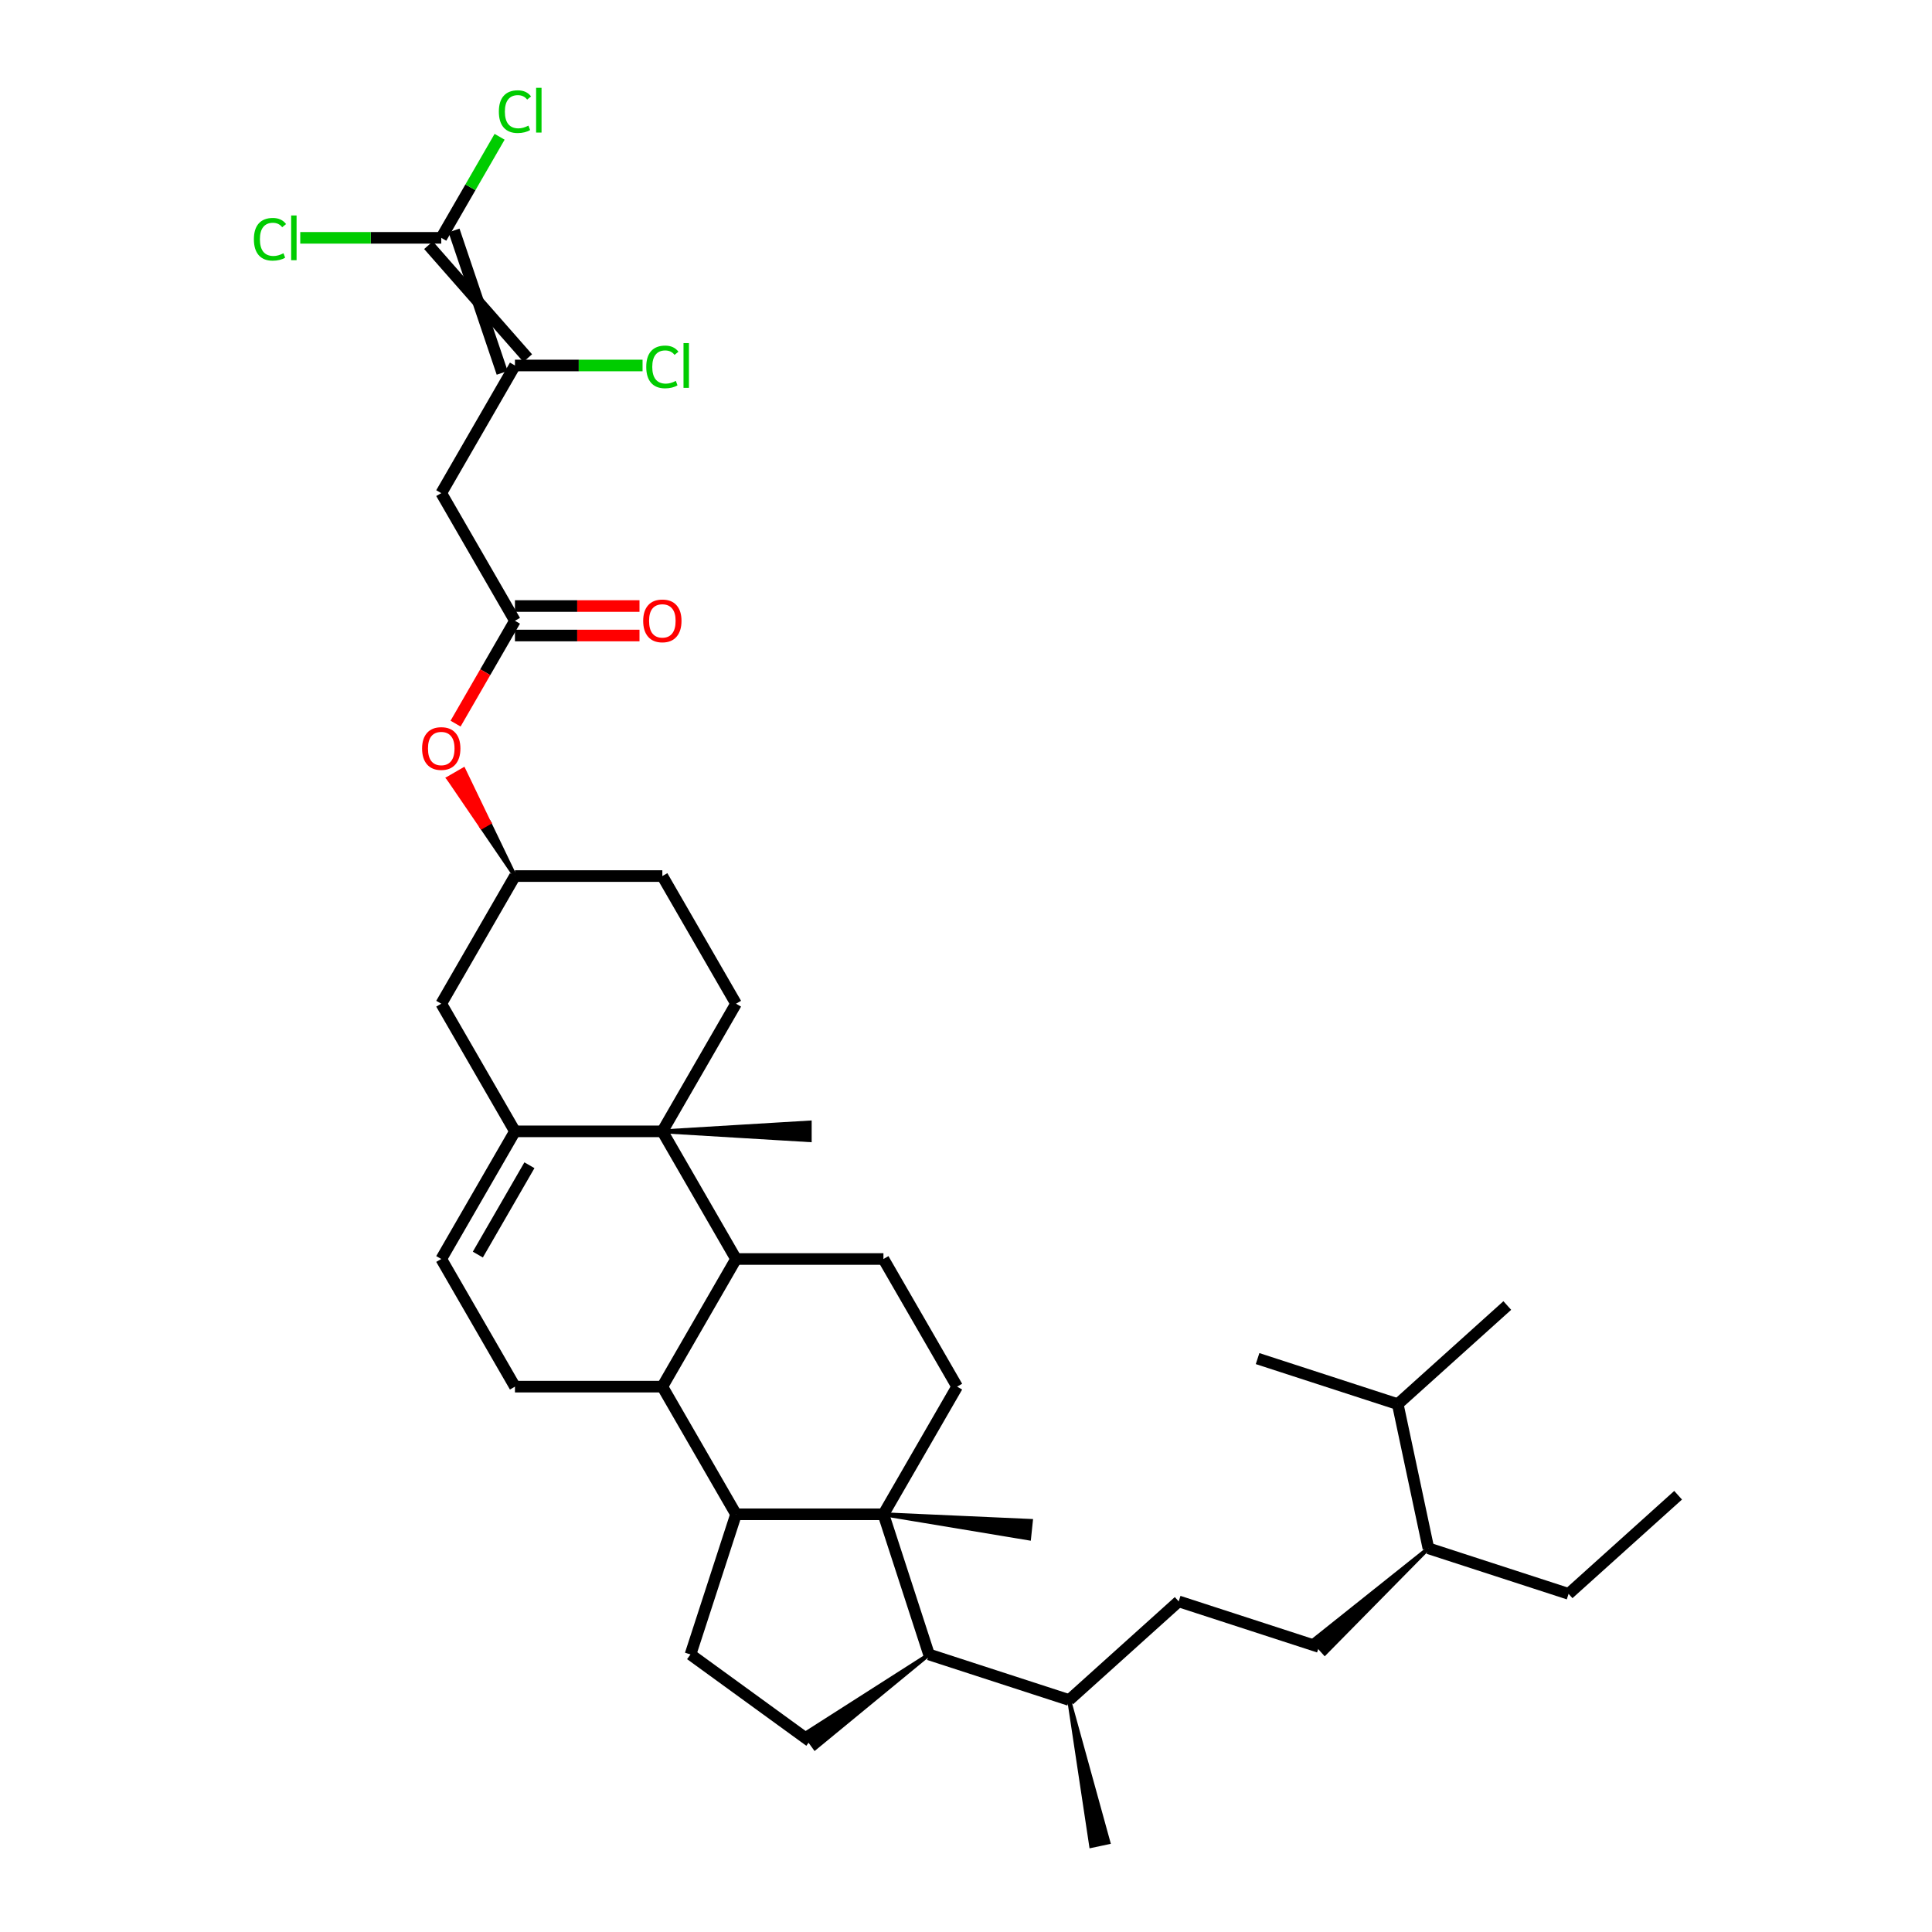 <?xml version='1.0' encoding='iso-8859-1'?>
<svg version='1.1' baseProfile='full'
              xmlns='http://www.w3.org/2000/svg'
                      xmlns:rdkit='http://www.rdkit.org/xml'
                      xmlns:xlink='http://www.w3.org/1999/xlink'
                  xml:space='preserve'
width='1000px' height='1000px' viewBox='0 0 1000 1000'>
<!-- END OF HEADER -->
<rect style='opacity:1.0;fill:#FFFFFF;stroke:none' width='1000' height='1000' x='0' y='0'> </rect>
<path class='bond-2' d='M 457.262,783.792 L 380.972,783.792' style='fill:none;fill-rule:evenodd;stroke:#000000;stroke-width:6px;stroke-linecap:butt;stroke-linejoin:miter;stroke-opacity:1' />
<path class='bond-6' d='M 457.262,783.792 L 480.837,856.348' style='fill:none;fill-rule:evenodd;stroke:#000000;stroke-width:6px;stroke-linecap:butt;stroke-linejoin:miter;stroke-opacity:1' />
<path class='bond-11' d='M 457.262,783.792 L 495.407,717.723' style='fill:none;fill-rule:evenodd;stroke:#000000;stroke-width:6px;stroke-linecap:butt;stroke-linejoin:miter;stroke-opacity:1' />
<path class='bond-28' d='M 457.262,783.792 L 532.655,796.319 L 533.612,787.214 Z' style='fill:#000000;fill-rule:evenodd;fill-opacity:1;stroke:#000000;stroke-width:2px;stroke-linecap:butt;stroke-linejoin:miter;stroke-opacity:1;' />
<path class='bond-0' d='M 342.827,585.586 L 380.972,651.655' style='fill:none;fill-rule:evenodd;stroke:#000000;stroke-width:6px;stroke-linecap:butt;stroke-linejoin:miter;stroke-opacity:1' />
<path class='bond-1' d='M 342.827,585.586 L 266.537,585.586' style='fill:none;fill-rule:evenodd;stroke:#000000;stroke-width:6px;stroke-linecap:butt;stroke-linejoin:miter;stroke-opacity:1' />
<path class='bond-15' d='M 342.827,585.586 L 380.972,519.517' style='fill:none;fill-rule:evenodd;stroke:#000000;stroke-width:6px;stroke-linecap:butt;stroke-linejoin:miter;stroke-opacity:1' />
<path class='bond-30' d='M 342.827,585.586 L 419.117,590.163 L 419.117,581.008 Z' style='fill:#000000;fill-rule:evenodd;fill-opacity:1;stroke:#000000;stroke-width:2px;stroke-linecap:butt;stroke-linejoin:miter;stroke-opacity:1;' />
<path class='bond-17' d='M 266.537,585.586 L 228.393,519.517' style='fill:none;fill-rule:evenodd;stroke:#000000;stroke-width:6px;stroke-linecap:butt;stroke-linejoin:miter;stroke-opacity:1' />
<path class='bond-39' d='M 266.537,585.586 L 228.393,651.655' style='fill:none;fill-rule:evenodd;stroke:#000000;stroke-width:6px;stroke-linecap:butt;stroke-linejoin:miter;stroke-opacity:1' />
<path class='bond-39' d='M 274.03,603.125 L 247.328,649.373' style='fill:none;fill-rule:evenodd;stroke:#000000;stroke-width:6px;stroke-linecap:butt;stroke-linejoin:miter;stroke-opacity:1' />
<path class='bond-4' d='M 380.972,783.792 L 342.827,717.723' style='fill:none;fill-rule:evenodd;stroke:#000000;stroke-width:6px;stroke-linecap:butt;stroke-linejoin:miter;stroke-opacity:1' />
<path class='bond-14' d='M 380.972,783.792 L 357.397,856.348' style='fill:none;fill-rule:evenodd;stroke:#000000;stroke-width:6px;stroke-linecap:butt;stroke-linejoin:miter;stroke-opacity:1' />
<path class='bond-3' d='M 380.972,651.655 L 457.262,651.655' style='fill:none;fill-rule:evenodd;stroke:#000000;stroke-width:6px;stroke-linecap:butt;stroke-linejoin:miter;stroke-opacity:1' />
<path class='bond-38' d='M 380.972,651.655 L 342.827,717.723' style='fill:none;fill-rule:evenodd;stroke:#000000;stroke-width:6px;stroke-linecap:butt;stroke-linejoin:miter;stroke-opacity:1' />
<path class='bond-12' d='M 342.827,717.723 L 266.537,717.723' style='fill:none;fill-rule:evenodd;stroke:#000000;stroke-width:6px;stroke-linecap:butt;stroke-linejoin:miter;stroke-opacity:1' />
<path class='bond-5' d='M 266.537,189.173 L 228.393,255.242' style='fill:none;fill-rule:evenodd;stroke:#000000;stroke-width:6px;stroke-linecap:butt;stroke-linejoin:miter;stroke-opacity:1' />
<path class='bond-8' d='M 273.144,185.358 L 221.786,126.919' style='fill:none;fill-rule:evenodd;stroke:#000000;stroke-width:6px;stroke-linecap:butt;stroke-linejoin:miter;stroke-opacity:1' />
<path class='bond-8' d='M 259.931,192.987 L 235,119.29' style='fill:none;fill-rule:evenodd;stroke:#000000;stroke-width:6px;stroke-linecap:butt;stroke-linejoin:miter;stroke-opacity:1' />
<path class='bond-26' d='M 266.537,189.173 L 299.563,189.173' style='fill:none;fill-rule:evenodd;stroke:#000000;stroke-width:6px;stroke-linecap:butt;stroke-linejoin:miter;stroke-opacity:1' />
<path class='bond-26' d='M 299.563,189.173 L 332.589,189.173' style='fill:none;fill-rule:evenodd;stroke:#00CC00;stroke-width:6px;stroke-linecap:butt;stroke-linejoin:miter;stroke-opacity:1' />
<path class='bond-16' d='M 480.837,856.348 L 416.426,897.487 L 421.807,904.893 Z' style='fill:#000000;fill-rule:evenodd;fill-opacity:1;stroke:#000000;stroke-width:2px;stroke-linecap:butt;stroke-linejoin:miter;stroke-opacity:1;' />
<path class='bond-21' d='M 480.837,856.348 L 553.392,879.923' style='fill:none;fill-rule:evenodd;stroke:#000000;stroke-width:6px;stroke-linecap:butt;stroke-linejoin:miter;stroke-opacity:1' />
<path class='bond-7' d='M 228.393,255.242 L 266.537,321.311' style='fill:none;fill-rule:evenodd;stroke:#000000;stroke-width:6px;stroke-linecap:butt;stroke-linejoin:miter;stroke-opacity:1' />
<path class='bond-24' d='M 228.393,123.104 L 243.492,96.951' style='fill:none;fill-rule:evenodd;stroke:#000000;stroke-width:6px;stroke-linecap:butt;stroke-linejoin:miter;stroke-opacity:1' />
<path class='bond-24' d='M 243.492,96.951 L 258.592,70.798' style='fill:none;fill-rule:evenodd;stroke:#00CC00;stroke-width:6px;stroke-linecap:butt;stroke-linejoin:miter;stroke-opacity:1' />
<path class='bond-25' d='M 228.393,123.104 L 191.903,123.104' style='fill:none;fill-rule:evenodd;stroke:#000000;stroke-width:6px;stroke-linecap:butt;stroke-linejoin:miter;stroke-opacity:1' />
<path class='bond-25' d='M 191.903,123.104 L 155.414,123.104' style='fill:none;fill-rule:evenodd;stroke:#00CC00;stroke-width:6px;stroke-linecap:butt;stroke-linejoin:miter;stroke-opacity:1' />
<path class='bond-9' d='M 228.393,651.655 L 266.537,717.723' style='fill:none;fill-rule:evenodd;stroke:#000000;stroke-width:6px;stroke-linecap:butt;stroke-linejoin:miter;stroke-opacity:1' />
<path class='bond-10' d='M 266.537,321.311 L 251.169,347.929' style='fill:none;fill-rule:evenodd;stroke:#000000;stroke-width:6px;stroke-linecap:butt;stroke-linejoin:miter;stroke-opacity:1' />
<path class='bond-10' d='M 251.169,347.929 L 235.801,374.547' style='fill:none;fill-rule:evenodd;stroke:#FF0000;stroke-width:6px;stroke-linecap:butt;stroke-linejoin:miter;stroke-opacity:1' />
<path class='bond-19' d='M 266.537,328.94 L 298.77,328.94' style='fill:none;fill-rule:evenodd;stroke:#000000;stroke-width:6px;stroke-linecap:butt;stroke-linejoin:miter;stroke-opacity:1' />
<path class='bond-19' d='M 298.77,328.94 L 331.002,328.94' style='fill:none;fill-rule:evenodd;stroke:#FF0000;stroke-width:6px;stroke-linecap:butt;stroke-linejoin:miter;stroke-opacity:1' />
<path class='bond-19' d='M 266.537,313.682 L 298.77,313.682' style='fill:none;fill-rule:evenodd;stroke:#000000;stroke-width:6px;stroke-linecap:butt;stroke-linejoin:miter;stroke-opacity:1' />
<path class='bond-19' d='M 298.77,313.682 L 331.002,313.682' style='fill:none;fill-rule:evenodd;stroke:#FF0000;stroke-width:6px;stroke-linecap:butt;stroke-linejoin:miter;stroke-opacity:1' />
<path class='bond-13' d='M 495.407,717.723 L 457.262,651.655' style='fill:none;fill-rule:evenodd;stroke:#000000;stroke-width:6px;stroke-linecap:butt;stroke-linejoin:miter;stroke-opacity:1' />
<path class='bond-37' d='M 357.397,856.348 L 419.117,901.19' style='fill:none;fill-rule:evenodd;stroke:#000000;stroke-width:6px;stroke-linecap:butt;stroke-linejoin:miter;stroke-opacity:1' />
<path class='bond-27' d='M 380.972,519.517 L 342.827,453.448' style='fill:none;fill-rule:evenodd;stroke:#000000;stroke-width:6px;stroke-linecap:butt;stroke-linejoin:miter;stroke-opacity:1' />
<path class='bond-40' d='M 228.393,519.517 L 266.537,453.448' style='fill:none;fill-rule:evenodd;stroke:#000000;stroke-width:6px;stroke-linecap:butt;stroke-linejoin:miter;stroke-opacity:1' />
<path class='bond-18' d='M 266.537,453.448 L 253.248,425.853 L 249.284,428.142 Z' style='fill:#000000;fill-rule:evenodd;fill-opacity:1;stroke:#000000;stroke-width:2px;stroke-linecap:butt;stroke-linejoin:miter;stroke-opacity:1;' />
<path class='bond-18' d='M 253.248,425.853 L 232.031,402.836 L 239.959,398.258 Z' style='fill:#FF0000;fill-rule:evenodd;fill-opacity:1;stroke:#FF0000;stroke-width:2px;stroke-linecap:butt;stroke-linejoin:miter;stroke-opacity:1;' />
<path class='bond-18' d='M 253.248,425.853 L 249.284,428.142 L 232.031,402.836 Z' style='fill:#FF0000;fill-rule:evenodd;fill-opacity:1;stroke:#FF0000;stroke-width:2px;stroke-linecap:butt;stroke-linejoin:miter;stroke-opacity:1;' />
<path class='bond-20' d='M 266.537,453.448 L 342.827,453.448' style='fill:none;fill-rule:evenodd;stroke:#000000;stroke-width:6px;stroke-linecap:butt;stroke-linejoin:miter;stroke-opacity:1' />
<path class='bond-22' d='M 553.392,879.923 L 610.087,828.875' style='fill:none;fill-rule:evenodd;stroke:#000000;stroke-width:6px;stroke-linecap:butt;stroke-linejoin:miter;stroke-opacity:1' />
<path class='bond-33' d='M 553.392,879.923 L 564.776,955.497 L 573.731,953.594 Z' style='fill:#000000;fill-rule:evenodd;fill-opacity:1;stroke:#000000;stroke-width:2px;stroke-linecap:butt;stroke-linejoin:miter;stroke-opacity:1;' />
<path class='bond-23' d='M 610.087,828.875 L 682.642,852.45' style='fill:none;fill-rule:evenodd;stroke:#000000;stroke-width:6px;stroke-linecap:butt;stroke-linejoin:miter;stroke-opacity:1' />
<path class='bond-29' d='M 739.337,801.402 L 679.58,849.048 L 685.705,855.852 Z' style='fill:#000000;fill-rule:evenodd;fill-opacity:1;stroke:#000000;stroke-width:2px;stroke-linecap:butt;stroke-linejoin:miter;stroke-opacity:1;' />
<path class='bond-31' d='M 739.337,801.402 L 723.475,726.78' style='fill:none;fill-rule:evenodd;stroke:#000000;stroke-width:6px;stroke-linecap:butt;stroke-linejoin:miter;stroke-opacity:1' />
<path class='bond-32' d='M 739.337,801.402 L 811.893,824.977' style='fill:none;fill-rule:evenodd;stroke:#000000;stroke-width:6px;stroke-linecap:butt;stroke-linejoin:miter;stroke-opacity:1' />
<path class='bond-34' d='M 723.475,726.78 L 780.169,675.732' style='fill:none;fill-rule:evenodd;stroke:#000000;stroke-width:6px;stroke-linecap:butt;stroke-linejoin:miter;stroke-opacity:1' />
<path class='bond-35' d='M 723.475,726.78 L 650.919,703.205' style='fill:none;fill-rule:evenodd;stroke:#000000;stroke-width:6px;stroke-linecap:butt;stroke-linejoin:miter;stroke-opacity:1' />
<path class='bond-36' d='M 811.893,824.977 L 868.587,773.929' style='fill:none;fill-rule:evenodd;stroke:#000000;stroke-width:6px;stroke-linecap:butt;stroke-linejoin:miter;stroke-opacity:1' />
<path  class='atom-19' d='M 218.475 387.44
Q 218.475 382.253, 221.038 379.354
Q 223.602 376.455, 228.393 376.455
Q 233.184 376.455, 235.747 379.354
Q 238.31 382.253, 238.31 387.44
Q 238.31 392.689, 235.716 395.68
Q 233.123 398.64, 228.393 398.64
Q 223.632 398.64, 221.038 395.68
Q 218.475 392.72, 218.475 387.44
M 228.393 396.198
Q 231.688 396.198, 233.458 394.001
Q 235.259 391.774, 235.259 387.44
Q 235.259 383.199, 233.458 381.063
Q 231.688 378.896, 228.393 378.896
Q 225.097 378.896, 223.296 381.032
Q 221.527 383.168, 221.527 387.44
Q 221.527 391.804, 223.296 394.001
Q 225.097 396.198, 228.393 396.198
' fill='#FF0000'/>
<path  class='atom-20' d='M 332.91 321.372
Q 332.91 316.184, 335.473 313.285
Q 338.036 310.386, 342.827 310.386
Q 347.618 310.386, 350.181 313.285
Q 352.745 316.184, 352.745 321.372
Q 352.745 326.62, 350.151 329.611
Q 347.557 332.571, 342.827 332.571
Q 338.067 332.571, 335.473 329.611
Q 332.91 326.651, 332.91 321.372
M 342.827 330.13
Q 346.123 330.13, 347.893 327.933
Q 349.693 325.705, 349.693 321.372
Q 349.693 317.13, 347.893 314.994
Q 346.123 312.827, 342.827 312.827
Q 339.531 312.827, 337.731 314.963
Q 335.961 317.099, 335.961 321.372
Q 335.961 325.735, 337.731 327.933
Q 339.531 330.13, 342.827 330.13
' fill='#FF0000'/>
<path  class='atom-25' d='M 258.207 57.783
Q 258.207 52.412, 260.709 49.605
Q 263.242 46.767, 268.033 46.767
Q 272.488 46.767, 274.868 49.91
L 272.854 51.558
Q 271.115 49.269, 268.033 49.269
Q 264.768 49.269, 263.028 51.466
Q 261.319 53.633, 261.319 57.783
Q 261.319 62.055, 263.089 64.252
Q 264.89 66.45, 268.368 66.45
Q 270.749 66.45, 273.526 65.015
L 274.38 67.304
Q 273.251 68.036, 271.542 68.463
Q 269.833 68.891, 267.941 68.891
Q 263.242 68.891, 260.709 66.022
Q 258.207 63.154, 258.207 57.783
' fill='#00CC00'/>
<path  class='atom-25' d='M 277.493 45.455
L 280.3 45.455
L 280.3 68.616
L 277.493 68.616
L 277.493 45.455
' fill='#00CC00'/>
<path  class='atom-26' d='M 131.413 123.852
Q 131.413 118.481, 133.915 115.674
Q 136.448 112.836, 141.239 112.836
Q 145.695 112.836, 148.075 115.979
L 146.061 117.627
Q 144.321 115.338, 141.239 115.338
Q 137.974 115.338, 136.235 117.535
Q 134.526 119.702, 134.526 123.852
Q 134.526 128.124, 136.296 130.321
Q 138.096 132.518, 141.575 132.518
Q 143.955 132.518, 146.732 131.084
L 147.587 133.373
Q 146.458 134.105, 144.749 134.532
Q 143.04 134.96, 141.148 134.96
Q 136.448 134.96, 133.915 132.091
Q 131.413 129.223, 131.413 123.852
' fill='#00CC00'/>
<path  class='atom-26' d='M 150.699 111.523
L 153.507 111.523
L 153.507 134.685
L 150.699 134.685
L 150.699 111.523
' fill='#00CC00'/>
<path  class='atom-27' d='M 334.496 189.921
Q 334.496 184.55, 336.999 181.742
Q 339.531 178.904, 344.322 178.904
Q 348.778 178.904, 351.158 182.047
L 349.144 183.695
Q 347.405 181.407, 344.322 181.407
Q 341.057 181.407, 339.318 183.604
Q 337.609 185.77, 337.609 189.921
Q 337.609 194.193, 339.379 196.39
Q 341.179 198.587, 344.658 198.587
Q 347.038 198.587, 349.815 197.153
L 350.67 199.442
Q 349.541 200.174, 347.832 200.601
Q 346.123 201.028, 344.231 201.028
Q 339.531 201.028, 336.999 198.16
Q 334.496 195.291, 334.496 189.921
' fill='#00CC00'/>
<path  class='atom-27' d='M 353.782 177.592
L 356.59 177.592
L 356.59 200.754
L 353.782 200.754
L 353.782 177.592
' fill='#00CC00'/>
</svg>
